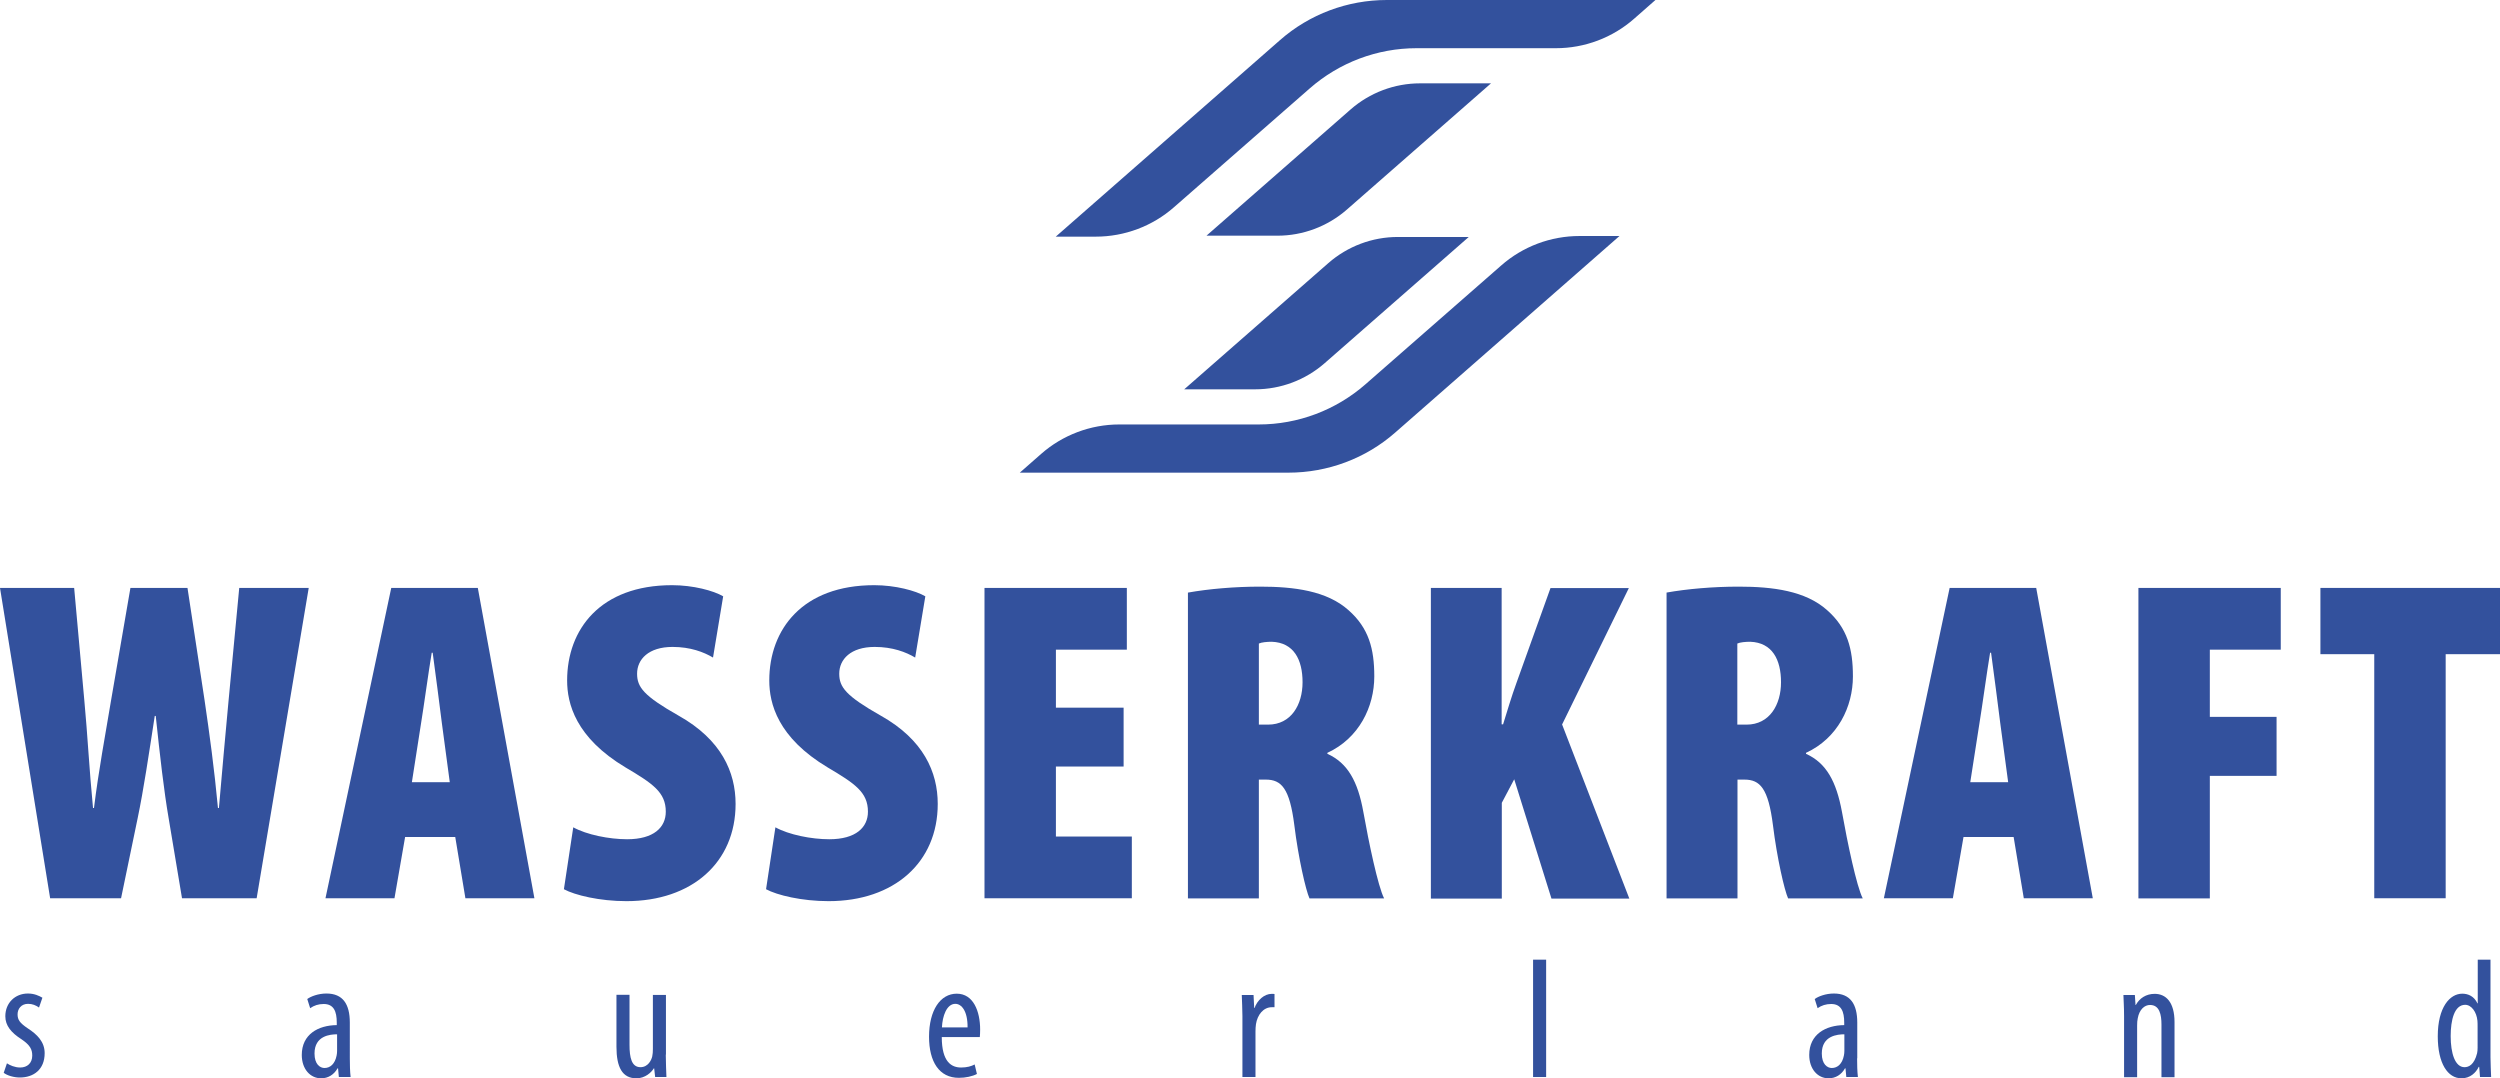 <svg xmlns="http://www.w3.org/2000/svg" xmlns:xlink="http://www.w3.org/1999/xlink" version="1.1" id="Ebene_1" x="0px" y="0px" style="enable-background:new 0 0 300 300;" xml:space="preserve" viewBox="64.88 160.57 155.08 66.89"><style type="text/css">	.st0{fill:#33519D;}</style><g>	<g>		<path class="st0" d="M67.99,216.29l-3.11-19.25h4.6l0.63,6.97c0.2,2.11,0.31,4.34,0.54,6.68h0.06c0.29-2.34,0.69-4.46,1.06-6.68    l1.2-6.97h3.54l1.06,6.97c0.31,2.11,0.6,4.23,0.83,6.68h0.06c0.2-2.4,0.4-4.46,0.6-6.68l0.66-6.97h4.31l-3.23,19.25h-4.63    l-0.83-4.97c-0.29-1.68-0.54-3.88-0.8-6.34h-0.06c-0.37,2.4-0.69,4.57-1.06,6.34l-1.03,4.97H67.99z"></path>		<path class="st0" d="M90.01,212.49l-0.66,3.8h-4.28l4.08-19.25h5.37l3.51,19.25h-4.28l-0.63-3.8H90.01z M92.78,209.09l-0.49-3.66    c-0.14-1.08-0.4-3.17-0.57-4.37h-0.06c-0.2,1.2-0.49,3.34-0.66,4.37l-0.57,3.66H92.78z"></path>		<path class="st0" d="M100.44,211.89c0.83,0.46,2.23,0.74,3.34,0.74c1.66,0,2.4-0.74,2.4-1.71c0-1.2-0.8-1.74-2.49-2.74    c-3.11-1.86-3.63-3.97-3.63-5.4c0-3.17,2.06-5.91,6.51-5.91c1.31,0,2.57,0.34,3.17,0.69l-0.63,3.8c-0.57-0.34-1.4-0.66-2.51-0.66    c-1.49,0-2.2,0.77-2.2,1.66c0,0.83,0.4,1.37,2.57,2.6c2.66,1.49,3.54,3.51,3.54,5.48c0,3.63-2.71,6.03-6.77,6.03    c-1.66,0-3.2-0.37-3.88-0.74L100.44,211.89z"></path>		<path class="st0" d="M112.98,211.89c0.83,0.46,2.23,0.74,3.34,0.74c1.66,0,2.4-0.74,2.4-1.71c0-1.2-0.8-1.74-2.49-2.74    c-3.11-1.86-3.63-3.97-3.63-5.4c0-3.17,2.06-5.91,6.51-5.91c1.31,0,2.57,0.34,3.17,0.69l-0.63,3.8c-0.57-0.34-1.4-0.66-2.51-0.66    c-1.49,0-2.2,0.77-2.2,1.66c0,0.83,0.4,1.37,2.57,2.6c2.66,1.49,3.54,3.51,3.54,5.48c0,3.63-2.71,6.03-6.77,6.03    c-1.66,0-3.2-0.37-3.88-0.74L112.98,211.89z"></path>		<path class="st0" d="M134.58,208.12h-4.2v4.34h4.71v3.83h-9.14v-19.25h8.83v3.83h-4.4v3.6h4.2V208.12z"></path>		<path class="st0" d="M138.57,197.33c1.29-0.23,2.91-0.37,4.48-0.37c2.11,0,4.14,0.26,5.48,1.46c1.26,1.11,1.6,2.4,1.6,4.11    c0,1.88-0.94,3.83-2.91,4.74v0.06c1.26,0.57,1.89,1.71,2.23,3.6c0.34,1.91,0.91,4.63,1.29,5.37h-4.63    c-0.23-0.51-0.69-2.51-0.94-4.54c-0.29-2.29-0.8-2.83-1.77-2.83h-0.43v7.37h-4.4V197.33z M142.97,205.52h0.57    c1.43,0,2.14-1.23,2.14-2.63c0-1.4-0.54-2.46-1.91-2.51c-0.29,0-0.63,0.03-0.8,0.11V205.52z"></path>		<path class="st0" d="M153.63,197.04h4.4v8.46h0.09c0.26-0.83,0.51-1.69,0.83-2.57l2.11-5.88h4.86l-4.14,8.46l4.17,10.8h-4.83    l-2.31-7.4l-0.77,1.46v5.94h-4.4V197.04z"></path>		<path class="st0" d="M168.25,197.33c1.29-0.23,2.91-0.37,4.49-0.37c2.11,0,4.14,0.26,5.48,1.46c1.26,1.11,1.6,2.4,1.6,4.11    c0,1.88-0.94,3.83-2.91,4.74v0.06c1.26,0.57,1.88,1.71,2.23,3.6c0.34,1.91,0.91,4.63,1.29,5.37h-4.63    c-0.23-0.51-0.69-2.51-0.94-4.54c-0.29-2.29-0.8-2.83-1.77-2.83h-0.43v7.37h-4.4V197.33z M172.65,205.52h0.57    c1.43,0,2.14-1.23,2.14-2.63c0-1.4-0.54-2.46-1.91-2.51c-0.29,0-0.63,0.03-0.8,0.11V205.52z"></path>		<path class="st0" d="M186.68,212.49l-0.66,3.8h-4.28l4.08-19.25h5.37l3.51,19.25h-4.28l-0.63-3.8H186.68z M189.45,209.09    l-0.49-3.66c-0.14-1.08-0.4-3.17-0.57-4.37h-0.06c-0.2,1.2-0.49,3.34-0.66,4.37l-0.57,3.66H189.45z"></path>		<path class="st0" d="M197.53,197.04h8.83v3.83h-4.4v4.17h4.14v3.66h-4.14v7.6h-4.43V197.04z"></path>		<path class="st0" d="M212.16,201.15h-3.34v-4.11h11.14v4.11h-3.37v15.14h-4.43V201.15z"></path>	</g>	<g>		<path class="st0" d="M65.31,226.53c0.18,0.12,0.49,0.26,0.82,0.26c0.45,0,0.75-0.28,0.75-0.74c0-0.39-0.14-0.65-0.65-1    c-0.66-0.42-1.02-0.86-1.02-1.44c0-0.83,0.61-1.41,1.4-1.41c0.4,0,0.69,0.14,0.9,0.26l-0.21,0.61c-0.2-0.14-0.41-0.23-0.68-0.23    c-0.43,0-0.65,0.32-0.65,0.65c0,0.34,0.13,0.53,0.63,0.87c0.59,0.38,1.05,0.84,1.05,1.54c0,1.02-0.69,1.51-1.54,1.51    c-0.37,0-0.78-0.12-1-0.29L65.31,226.53z"></path>		<path class="st0" d="M86.58,226.22c0,0.39,0.01,0.83,0.05,1.16H85.9l-0.05-0.54h-0.03c-0.22,0.39-0.58,0.62-1.02,0.62    c-0.67,0-1.2-0.57-1.2-1.45c0-1.28,1.02-1.84,2.17-1.85V224c0-0.68-0.18-1.15-0.81-1.15c-0.32,0-0.6,0.09-0.84,0.26l-0.18-0.57    c0.22-0.16,0.68-0.34,1.19-0.34c1.02,0,1.45,0.66,1.45,1.8V226.22z M85.79,224.73c-0.42,0-1.4,0.08-1.4,1.19    c0,0.67,0.34,0.9,0.62,0.9c0.36,0,0.65-0.26,0.75-0.77c0.02-0.09,0.03-0.2,0.03-0.29V224.73z"></path>		<path class="st0" d="M106.18,225.99c0,0.56,0.03,1.01,0.04,1.39h-0.7l-0.06-0.54h-0.02c-0.15,0.25-0.54,0.62-1.08,0.62    c-0.88,0-1.24-0.69-1.24-1.96v-3.22h0.81v3.1c0,0.8,0.13,1.39,0.68,1.39c0.47,0,0.68-0.44,0.73-0.67    c0.03-0.14,0.04-0.29,0.04-0.46v-3.35h0.81V225.99z"></path>		<path class="st0" d="M123.3,224.9c0,1.57,0.62,1.89,1.2,1.89c0.36,0,0.64-0.08,0.84-0.19l0.14,0.59    c-0.28,0.15-0.71,0.24-1.12,0.24c-1.22,0-1.85-1-1.85-2.55c0-1.64,0.7-2.67,1.72-2.67c1.03,0,1.45,1.09,1.45,2.23    c0,0.2-0.01,0.34-0.02,0.46H123.3z M124.9,224.3c0.01-1.01-0.37-1.46-0.76-1.46c-0.54,0-0.8,0.77-0.83,1.46H124.9z"></path>		<path class="st0" d="M141.95,223.6c0-0.43-0.03-0.94-0.04-1.31h0.73l0.04,0.81h0.02c0.17-0.48,0.6-0.88,1.07-0.88    c0.06,0,0.12,0,0.17,0.01v0.82c-0.05,0-0.11,0-0.17,0c-0.52,0-0.89,0.47-0.98,1.05c-0.02,0.14-0.03,0.29-0.03,0.46v2.82h-0.81    V223.6z"></path>		<path class="st0" d="M159.98,220.1h0.81v7.28h-0.81V220.1z"></path>		<path class="st0" d="M180.08,226.22c0,0.39,0.01,0.83,0.05,1.16h-0.72l-0.05-0.54h-0.03c-0.22,0.39-0.58,0.62-1.02,0.62    c-0.67,0-1.2-0.57-1.2-1.45c0-1.28,1.02-1.84,2.17-1.85V224c0-0.68-0.18-1.15-0.81-1.15c-0.32,0-0.6,0.09-0.84,0.26l-0.18-0.57    c0.22-0.16,0.68-0.34,1.19-0.34c1.02,0,1.45,0.66,1.45,1.8V226.22z M179.29,224.73c-0.42,0-1.4,0.08-1.4,1.19    c0,0.67,0.34,0.9,0.62,0.9c0.36,0,0.65-0.26,0.75-0.77c0.02-0.09,0.03-0.2,0.03-0.29V224.73z"></path>		<path class="st0" d="M196.64,223.6c0-0.6-0.03-0.9-0.04-1.31h0.71l0.04,0.62h0.02c0.22-0.41,0.63-0.69,1.17-0.69    c0.7,0,1.23,0.52,1.23,1.75v3.42h-0.81v-3.27c0-0.61-0.12-1.21-0.71-1.21c-0.34,0-0.66,0.28-0.76,0.82    c-0.03,0.13-0.04,0.28-0.04,0.46v3.2h-0.81V223.6z"></path>		<path class="st0" d="M219.37,220.1v6.06c0,0.35,0.03,0.93,0.04,1.22h-0.69l-0.05-0.63h-0.03c-0.17,0.36-0.53,0.71-1.07,0.71    c-0.85,0-1.47-0.92-1.47-2.61c0-1.8,0.75-2.64,1.52-2.64c0.38,0,0.74,0.17,0.94,0.6h0.02v-2.71H219.37z M218.57,224.23    c0-0.11,0-0.23-0.01-0.34c-0.05-0.54-0.37-0.99-0.76-0.99c-0.67,0-0.9,0.94-0.9,1.94c0,1.07,0.27,1.93,0.86,1.93    c0.25,0,0.6-0.14,0.78-0.87c0.02-0.09,0.03-0.21,0.03-0.34V224.23z"></path>	</g>	<g>		<g>			<path class="st0" d="M165.34,175.21l-13.91,12.19c-1.83,1.61-4.19,2.49-6.63,2.49h-16.66l1.32-1.16     c1.34-1.18,3.07-1.83,4.85-1.83l8.65,0c2.44,0,4.79-0.89,6.62-2.49l8.42-7.37c1.34-1.18,3.07-1.83,4.86-1.83H165.34z"></path>		</g>		<g>			<path class="st0" d="M138.34,184.72l8.94-7.83c1.19-1.04,2.72-1.62,4.31-1.62h4.4l-8.94,7.83c-1.19,1.04-2.72,1.62-4.31,1.62     H138.34z"></path>		</g>		<g>			<path class="st0" d="M130.37,175.25l13.91-12.19c1.83-1.61,4.19-2.49,6.63-2.49h16.66l-1.32,1.16c-1.34,1.18-3.07,1.83-4.85,1.83     l-8.65,0c-2.44,0-4.79,0.89-6.62,2.49l-8.42,7.37c-1.34,1.18-3.07,1.83-4.86,1.83H130.37z"></path>		</g>		<g>			<path class="st0" d="M157.37,165.74l-8.94,7.83c-1.19,1.04-2.72,1.62-4.31,1.62h-4.4l8.94-7.83c1.19-1.04,2.72-1.62,4.31-1.62     H157.37z"></path>		</g>	</g></g></svg>